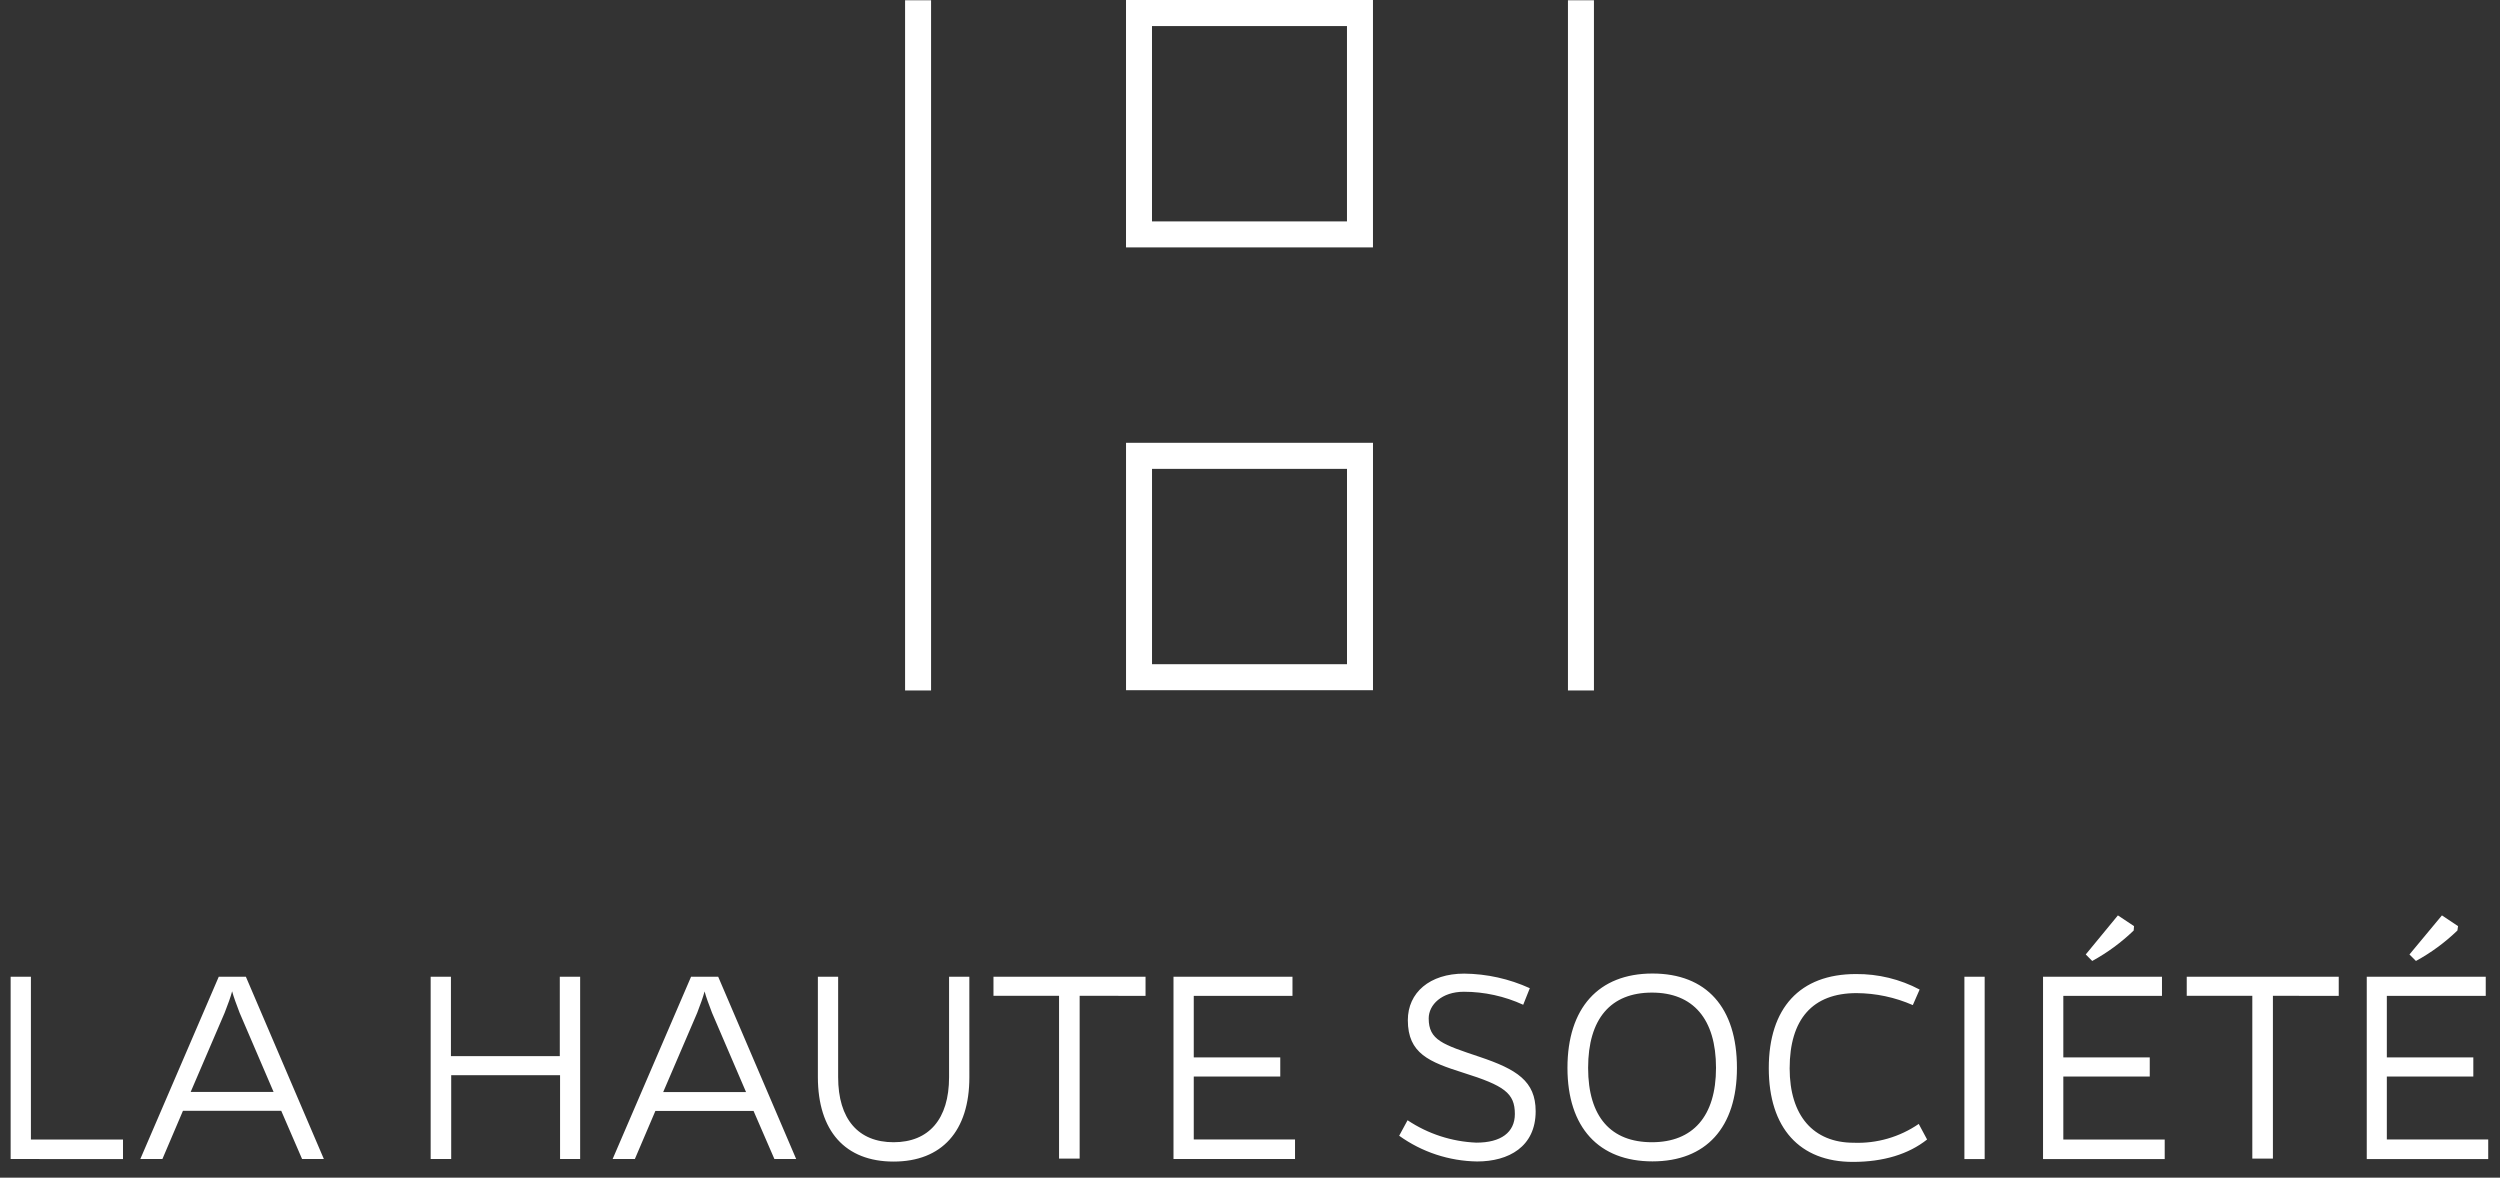 <svg fill="none" height="57" viewBox="0 0 121 57" width="121" xmlns="http://www.w3.org/2000/svg" xmlns:xlink="http://www.w3.org/1999/xlink"><rect x="0" y="0" width="121" height="57" fill="#333333" stroke="none"/><clipPath id="a"><path d="m.398 0h120.157v56.412h-120.157z"/></clipPath><g clip-path="url(#a)"><path d="m.515 56.097v-8.824h.981v7.879h4.457v.946zm7.345 0h-1.069l3.797-8.824h1.312l3.775 8.824h-1.054l-1.01-2.335h-4.756zm3.737-7.078c-.16-.419-.289-.766-.362-1.04-.072.274-.201.63-.362 1.04l-1.645 3.832h4.014zm15.51 7.078v-4.056h-5.269v4.056h-.994v-8.824h.981v3.845h5.269v-3.845h.985v8.824zm3.62 0h-1.076l3.797-8.824h1.312l3.775 8.824h-1.054l-1.01-2.329h-4.75zm3.737-7.072c-.16-.419-.289-.766-.362-1.04-.072.274-.201.63-.359 1.04l-1.645 3.832h4.011zm12.453 3.117c0 2.603-1.331 4.078-3.668 4.078-2.337 0-3.664-1.475-3.664-4.097v-4.85h.981v4.86c0 2.039.981 3.151 2.683 3.151 1.702 0 2.686-1.113 2.686-3.151v-4.86h.981zm5.338-3.946v7.879h-.997v-7.879h-3.174v-.923h7.36v.927zm4.542 7.901v-8.824h5.759v.927h-4.778v2.978h4.187v.926h-4.187v3.047h4.901v.946zm16.926-7.466c-.901-.414-1.881-.629-2.872-.63-1.069 0-1.702.63-1.702 1.289 0 1.056.676 1.261 2.466 1.863 1.79.602 2.711 1.172 2.711 2.632 0 1.721-1.312 2.43-2.831 2.43-1.356-.019-2.673-.453-3.775-1.245l.406-.75c.99.661 2.142 1.036 3.331 1.084 1.186 0 1.862-.492 1.862-1.387 0-1.015-.519-1.374-2.494-1.995-1.645-.523-2.686-.926-2.686-2.546 0-1.33 1.054-2.253 2.727-2.253 1.097.011 2.179.251 3.177.706zm10.345 3.054c0 2.893-1.5 4.526-4.089 4.526-2.589 0-4.114-1.633-4.114-4.526 0-2.893 1.5-4.566 4.114-4.566s4.089 1.642 4.089 4.566zm-1.013 0c0-2.37-1.11-3.643-3.101-3.643s-3.089 1.261-3.089 3.643c0 2.383 1.113 3.599 3.089 3.599 1.975 0 3.101-1.248 3.101-3.599zm10.216 3.467c-.893.709-2.107 1.084-3.592 1.084-2.57 0-4.07-1.633-4.07-4.538 0-2.906 1.5-4.554 4.215-4.554 1.075-.01 2.135.247 3.086.75l-.33.753c-.86-.378-1.788-.575-2.727-.58-2.123 0-3.234 1.261-3.234 3.643 0 2.285 1.142 3.599 3.102 3.599 1.119.043 2.222-.276 3.146-.911zm1.806.946v-8.824h.981v8.824zm3.806 0v-8.824h5.757v.927h-4.775v2.978h4.183v.926h-4.183v3.047h4.907v.946zm4.388-11.062c-.6.579-1.275 1.075-2.007 1.475l-.314-.315 1.557-1.891.78.52zm6.738 3.161v7.879h-.997v-7.879h-3.174v-.923h7.357v.927zm4.542 7.901v-8.824h5.759v.927h-4.787v2.978h4.186v.926h-4.186v3.047h4.907v.946zm4.388-11.062c-.6.58-1.275 1.076-2.007 1.475l-.314-.315 1.572-1.891.78.52zm-75.133-45.022h1.258v33.406h-1.258zm21.389 22.678v9.454h-9.437v-9.454zm1.258-1.261h-11.953v11.976h11.953zm9.436-21.418h1.258v33.406h-1.258zm-10.695 1.248v9.454h-9.437v-9.454zm1.258-1.261h-11.953v11.976h11.953z" fill="#fff"/></g></svg>